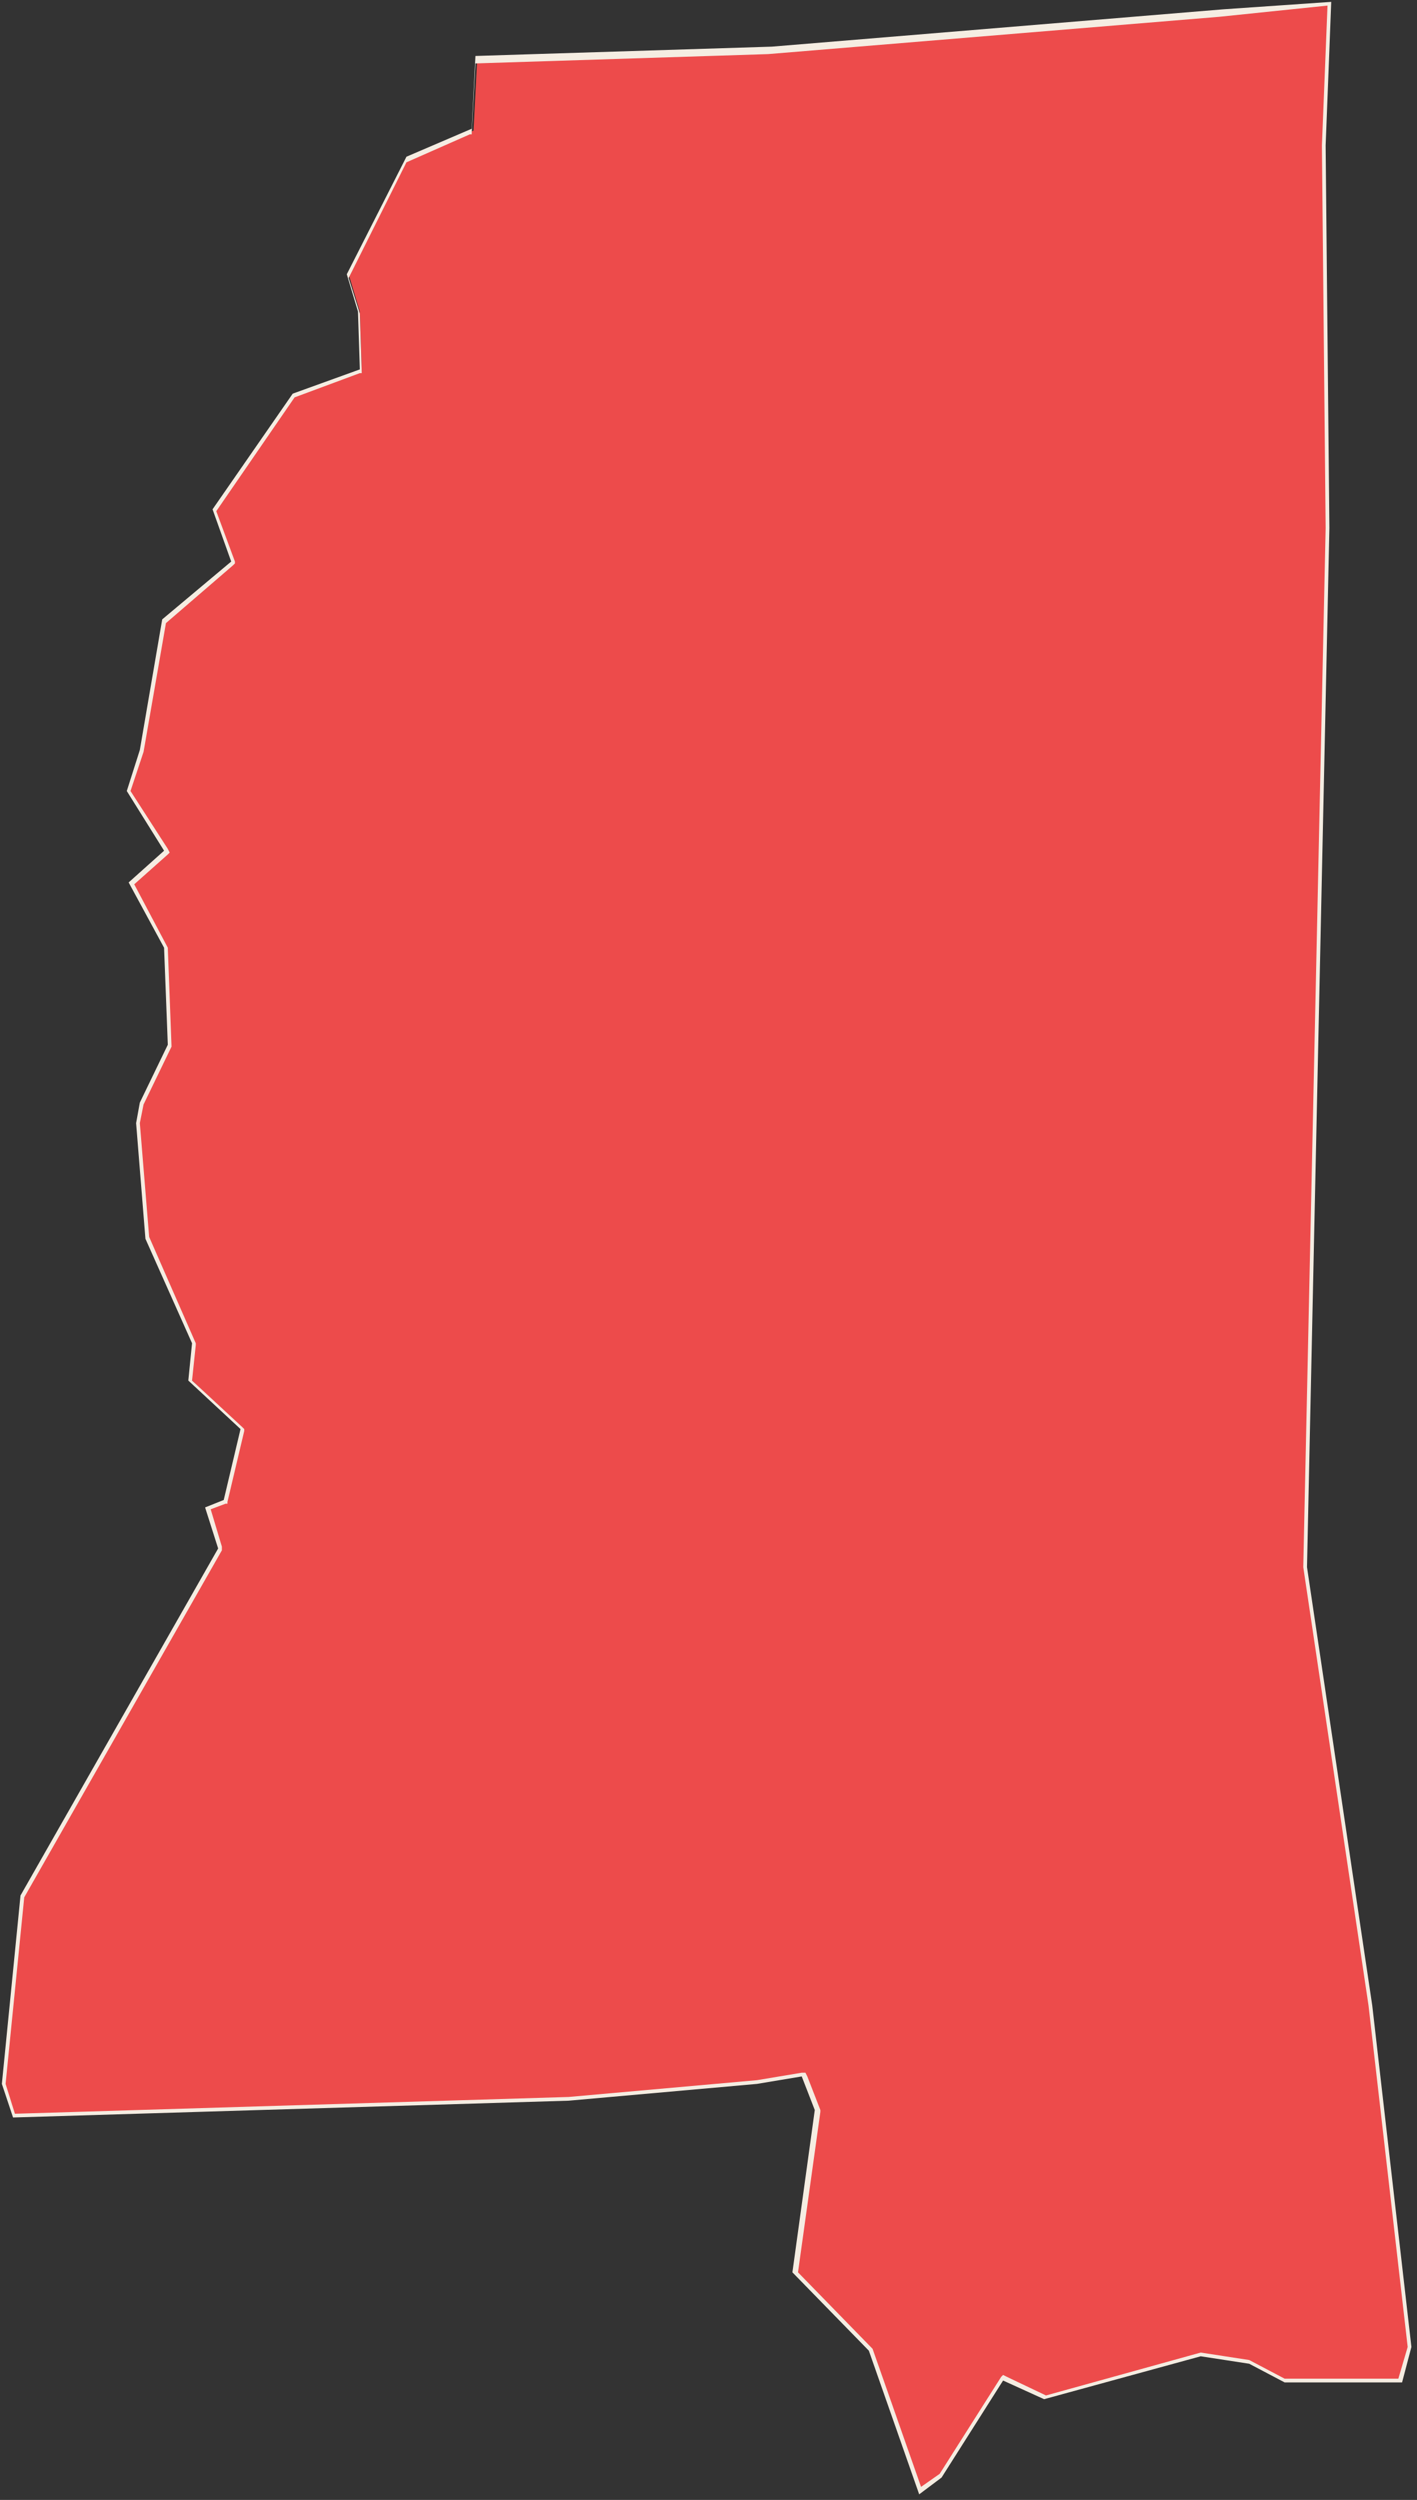 <?xml version="1.0" encoding="utf-8"?>
<!-- Generator: Adobe Illustrator 22.1.0, SVG Export Plug-In . SVG Version: 6.00 Build 0)  -->
<svg version="1.1" id="Layer_1" xmlns="http://www.w3.org/2000/svg" xmlns:xlink="http://www.w3.org/1999/xlink" x="0px" y="0px"
	 viewBox="0 0 76 134" style="enable-background:new 0 0 76 134;" xml:space="preserve">
<rect x="0" y="0" width="76" height="134" fill="#333333" stroke="none"/>
<style type="text/css">
	.st0{fill:#ED4B4B;}
	.st1{fill:#F5EDE2;}
</style>
<g>
	<polygon class="st0" points="46.7,126 42.6,121.7 43.8,113.1 43.1,111.2 40.6,111.6 30.5,112.5 0.8,113.4 0.2,111.7 1.2,101.6 
		11.8,83 11.1,80.9 12,80.5 13,76.6 10.2,73.9 10.4,72 7.9,66.4 7.4,60.2 7.6,59.1 9.1,56 8.9,50.8 7,47.3 8.9,45.6 6.9,42.3 
		7.6,40.2 8.8,33.2 12.5,30.1 11.5,27.3 15.8,21.2 19.4,19.9 19.3,16.7 18.7,14.7 21.9,8.4 25.4,7 25.6,3.1 41.4,2.6 65.6,0.6 
		71.3,0.2 71,7.8 71.2,28.3 70,84 73.5,107.5 75.6,125.8 75.1,127.6 68.9,127.6 67,126.6 64.4,126.2 56,128.5 53.8,127.5 
		50.4,132.7 49.3,133.5 	"/>
	<path class="st1" d="M71.2,0.3l-0.3,7.5l0.2,20.5L69.9,84l3.5,23.5l2.1,18.3l-0.5,1.7h-6.1l-1.9-1l0,0l0,0l-2.6-0.4l0,0l0,0
		l-8.3,2.3l-2.1-1l-0.2-0.1l-0.1,0.1l-3.3,5.2l-1,0.7l-2.6-7.4l0,0l0,0l-4-4.1l1.2-8.6l0-0.1l0,0l-0.7-1.8l-0.1-0.2l-0.2,0l-2.4,0.4
		l-10.1,0.9l-29.7,0.9l-0.5-1.6l1-10l10.6-18.6l0-0.1l0-0.1l-0.6-2l0.8-0.3l0.1,0l0-0.1l0.9-3.8l0-0.1L13,76.5l-2.7-2.5l0.2-1.9
		l0-0.1l0,0L8,66.3l-0.5-6.1l0.2-1l1.5-3.1l0,0l0,0L9,50.8l0,0l0,0l-1.8-3.4l1.8-1.6l0.1-0.1L9,45.5l-2-3.1l0.7-2.1l1.2-6.9l3.6-3.1
		l0.1-0.1l0-0.1l-1-2.7l4.2-6.1l3.5-1.3l0.1,0l0-0.1l-0.1-3.1l0,0l0,0l-0.6-1.9l3.1-6.2l3.4-1.5l0.1,0l0-0.1l0.2-3.7l15.7-0.5
		l24.2-2L71.2,0.3 M71.4,0.1l-5.8,0.4l-24.2,2L25.5,3l-0.2,3.9l-3.5,1.5l-3.2,6.3l0.6,2l0.1,3.1l-3.6,1.3l-4.3,6.2l1,2.8l-3.7,3.1
		l-1.2,7l-0.7,2.2l2,3.2l-1.9,1.7l1.9,3.5L9,56l-1.5,3.1l-0.2,1.1l0.5,6.2l2.5,5.6l-0.2,2l2.8,2.6L12,80.4l-1,0.4l0.7,2.2L1.1,101.6
		l-1,10.1l0.6,1.8l29.8-0.9l10.1-0.9l2.4-0.4l0.7,1.8l-1.2,8.7l4.1,4.2l2.7,7.7l1.2-0.9l3.3-5.2l2.2,1l8.4-2.3l2.6,0.4l1.9,1h6.3
		l0.5-1.9l-2.1-18.3L70.1,84l1.2-55.7L71.1,7.8L71.4,0.1L71.4,0.1z"/>
</g>
</svg>

